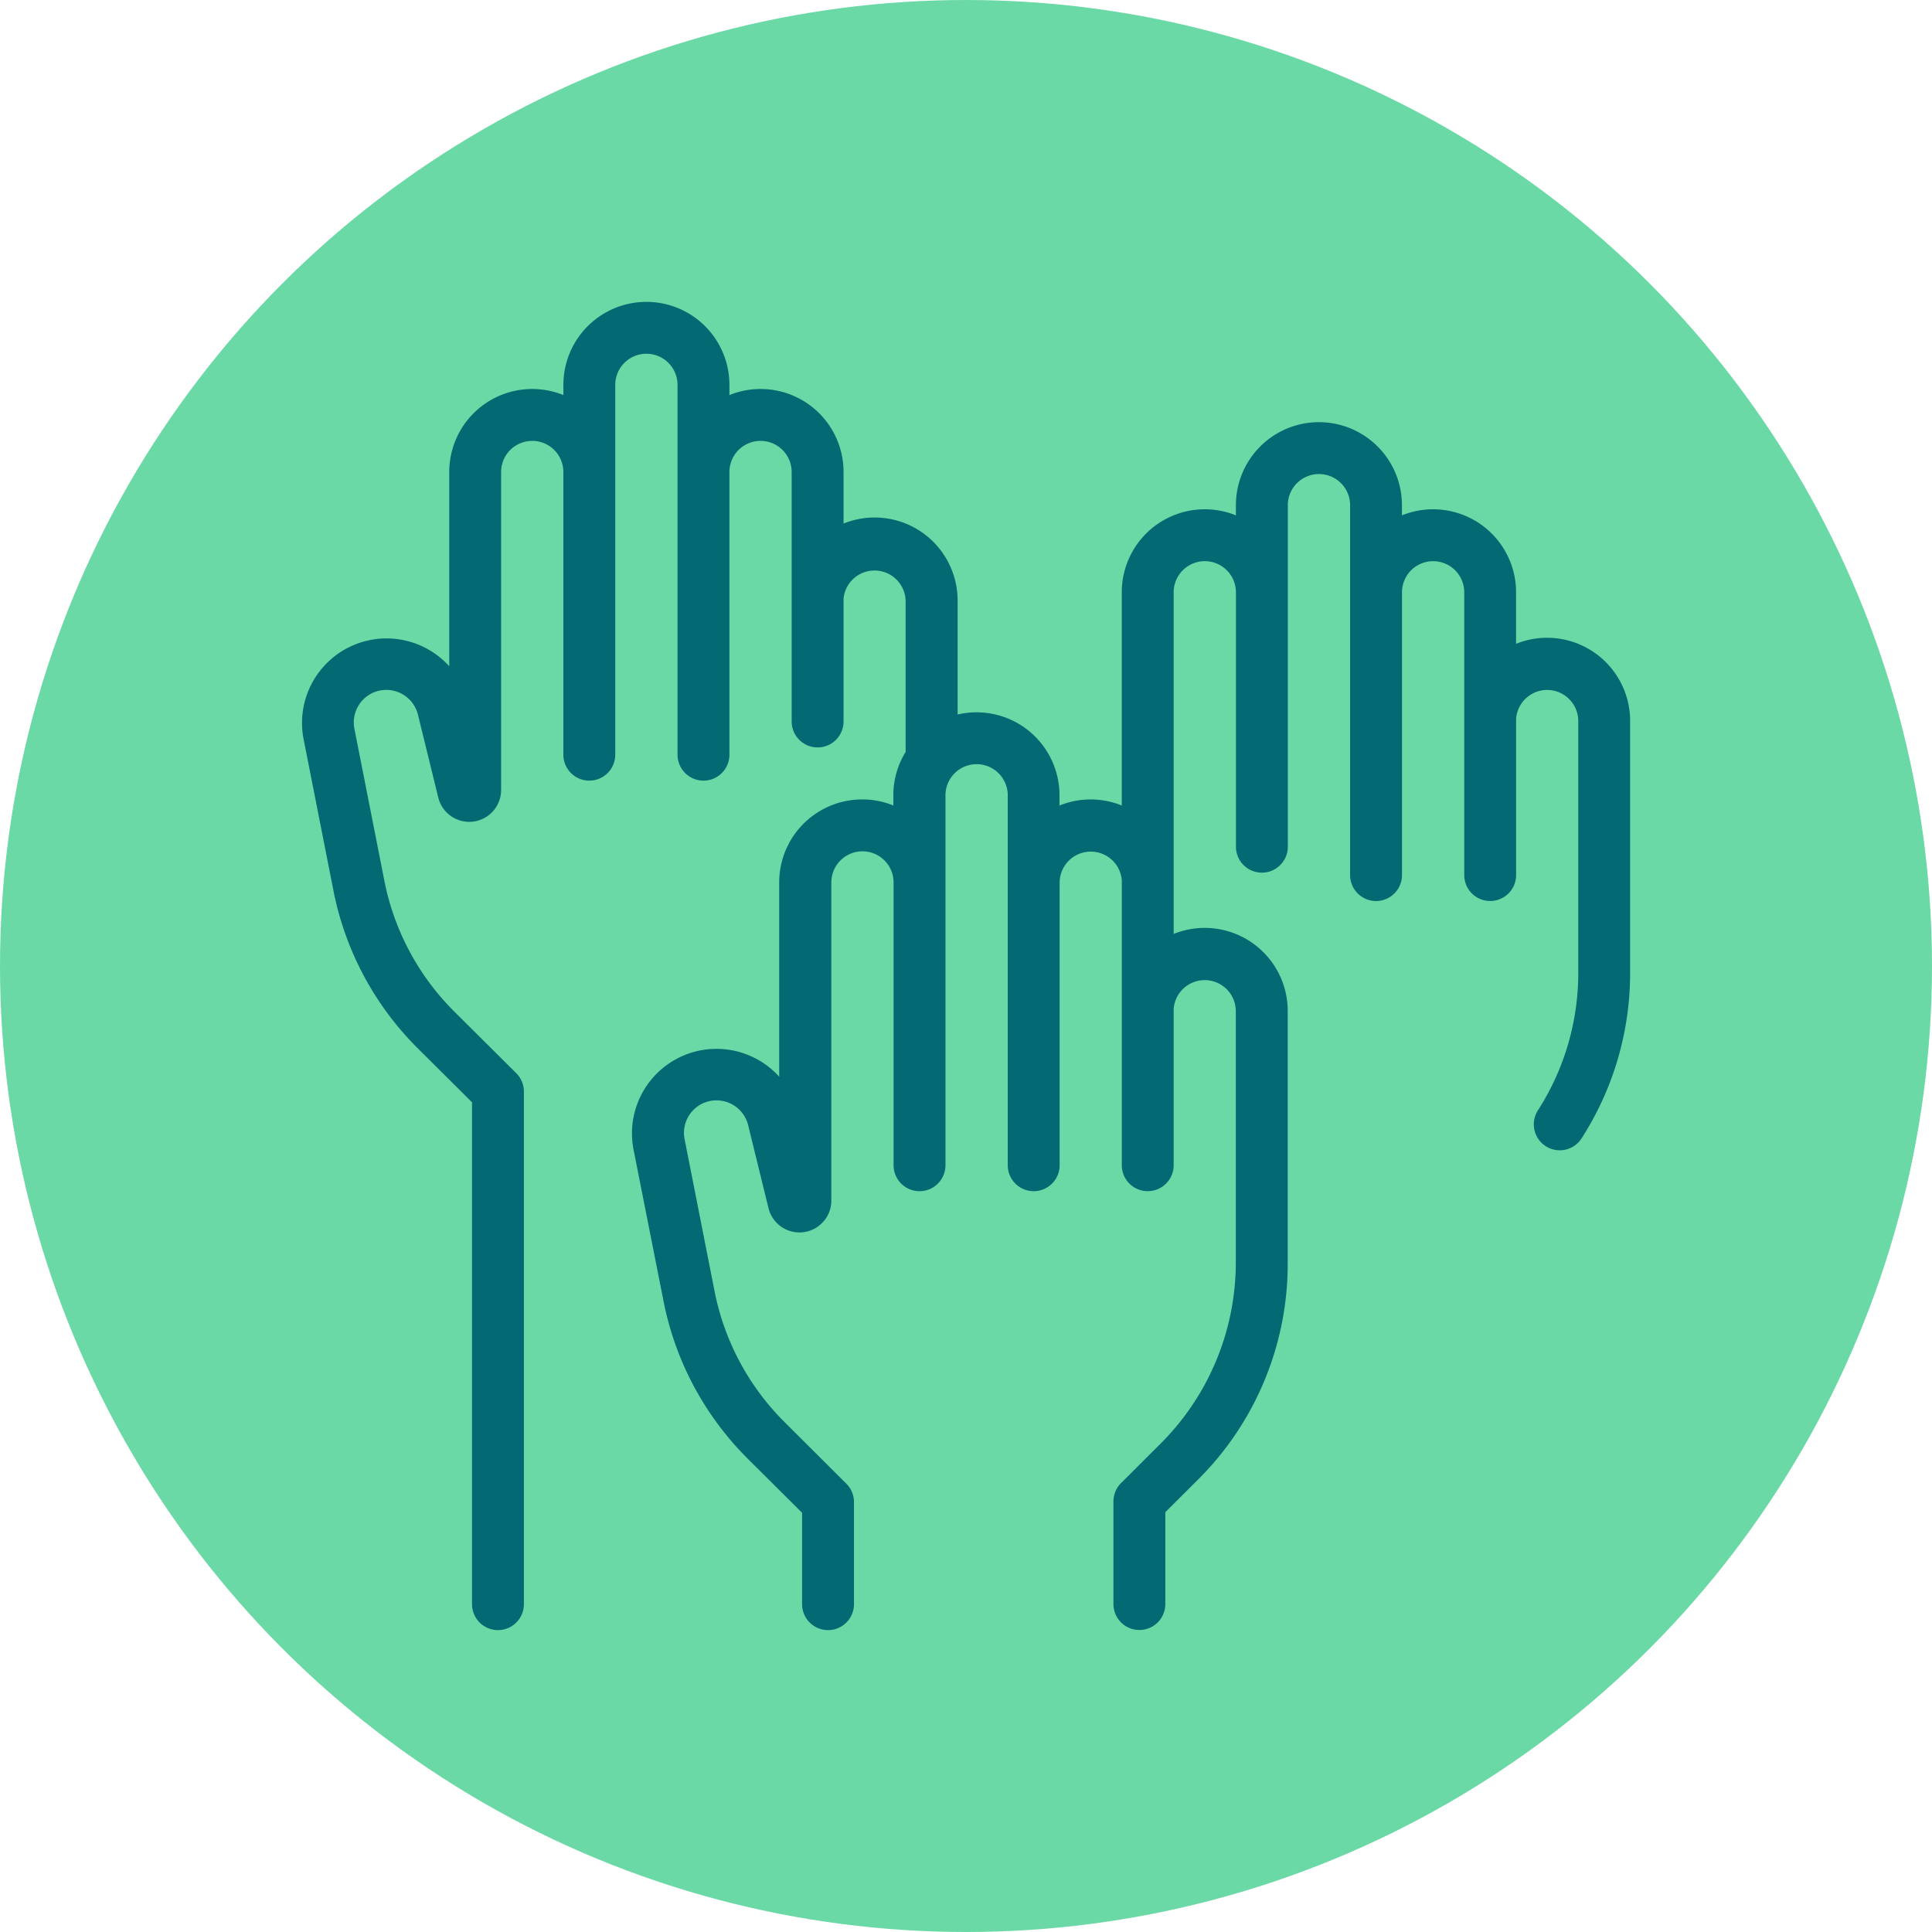 <svg xmlns="http://www.w3.org/2000/svg" xmlns:xlink="http://www.w3.org/1999/xlink" width="64" height="64" viewBox="0 0 64 64">
  <defs>
    <clipPath id="clip-path">
      <rect id="Rectangle_62" data-name="Rectangle 62" width="44" height="43.999" fill="#036973"/>
    </clipPath>
  </defs>
  <g id="Group_311" data-name="Group 311" transform="translate(-282 -1414)">
    <circle id="Ellipse_3" data-name="Ellipse 3" cx="32" cy="32" r="32" transform="translate(282 1414)" fill="#6bd9a6"/>
    <g id="Group_290" data-name="Group 290" transform="translate(292 1424)">
      <g id="Group_289" data-name="Group 289" clip-path="url(#clip-path)">
        <path id="Path_113" data-name="Path 113" d="M41.25,11.127a2.734,2.734,0,0,0-1.028.2V9.621a2.749,2.749,0,0,0-3.781-2.549V6.735a2.75,2.75,0,1,0-5.5,0v.337A2.749,2.749,0,0,0,27.16,9.621v7.063a2.741,2.741,0,0,0-2.063,0v-.337a2.748,2.748,0,0,0-3.375-2.678V9.893a2.749,2.749,0,0,0-3.778-2.55V5.636a2.749,2.749,0,0,0-3.781-2.549V2.75a2.75,2.75,0,0,0-5.5,0v.337A2.749,2.749,0,0,0,4.882,5.636v6.435a2.8,2.8,0,0,0-4.828,2.4l.992,5.032a10.112,10.112,0,0,0,2.79,5.221l1.8,1.791V43.14a.859.859,0,1,0,1.719,0V26.161a.86.86,0,0,0-.252-.609L5.05,23.51a8.4,8.4,0,0,1-2.318-4.337L1.74,14.14a1.078,1.078,0,0,1,.87-1.27,1.08,1.08,0,0,1,1.234.8l.676,2.756A1.056,1.056,0,0,0,6.6,16.18V5.636a1.031,1.031,0,1,1,2.062,0V15a.859.859,0,0,0,1.719,0V2.75a1.031,1.031,0,0,1,2.063,0V15a.859.859,0,1,0,1.719,0V5.636a1.031,1.031,0,1,1,2.062,0V13.9a.859.859,0,0,0,1.719,0V9.825A1.031,1.031,0,0,1,20,9.893v5.016a2.733,2.733,0,0,0-.407,1.437v.337a2.749,2.749,0,0,0-3.781,2.549v6.435a2.8,2.8,0,0,0-4.828,2.4L11.98,33.1a10.111,10.111,0,0,0,2.79,5.222l1.8,1.791V43.14a.859.859,0,0,0,1.719,0V39.757a.859.859,0,0,0-.253-.608l-2.049-2.043a8.4,8.4,0,0,1-2.317-4.337l-.992-5.032a1.077,1.077,0,0,1,.87-1.27,1.08,1.08,0,0,1,1.234.8l.676,2.757a1.056,1.056,0,0,0,2.081-.251V19.232a1.031,1.031,0,1,1,2.062,0V28.6a.859.859,0,0,0,1.719,0V16.346a1.031,1.031,0,0,1,2.063,0V28.6a.859.859,0,0,0,1.719,0V19.232a1.031,1.031,0,0,1,2.059-.068V28.6a.859.859,0,0,0,.859.859h0a.859.859,0,0,0,.859-.859V23.421a1.031,1.031,0,0,1,2.059.068V31.84a8.485,8.485,0,0,1-2.477,5.967l-1.324,1.321a.859.859,0,0,0-.253.608v3.4a.859.859,0,0,0,1.719,0V40.093l1.072-1.069a10.078,10.078,0,0,0,2.982-7.184V23.488a2.749,2.749,0,0,0-3.778-2.55V9.621a1.031,1.031,0,1,1,2.063,0v8.427a.859.859,0,1,0,1.719,0V6.735a1.031,1.031,0,0,1,2.063,0V18.988a.859.859,0,1,0,1.719,0V9.621a1.031,1.031,0,1,1,2.062,0l0,9.367a.859.859,0,0,0,.859.859h0a.859.859,0,0,0,.859-.859V13.809a1.031,1.031,0,0,1,2.059.068v8.351a8.411,8.411,0,0,1-1.336,4.553.859.859,0,1,0,1.446.929A10.126,10.126,0,0,0,44,22.228V13.877A2.753,2.753,0,0,0,41.25,11.127Z" transform="translate(0)" fill="#036973"/>
      </g>
    </g>
  </g>
</svg>
